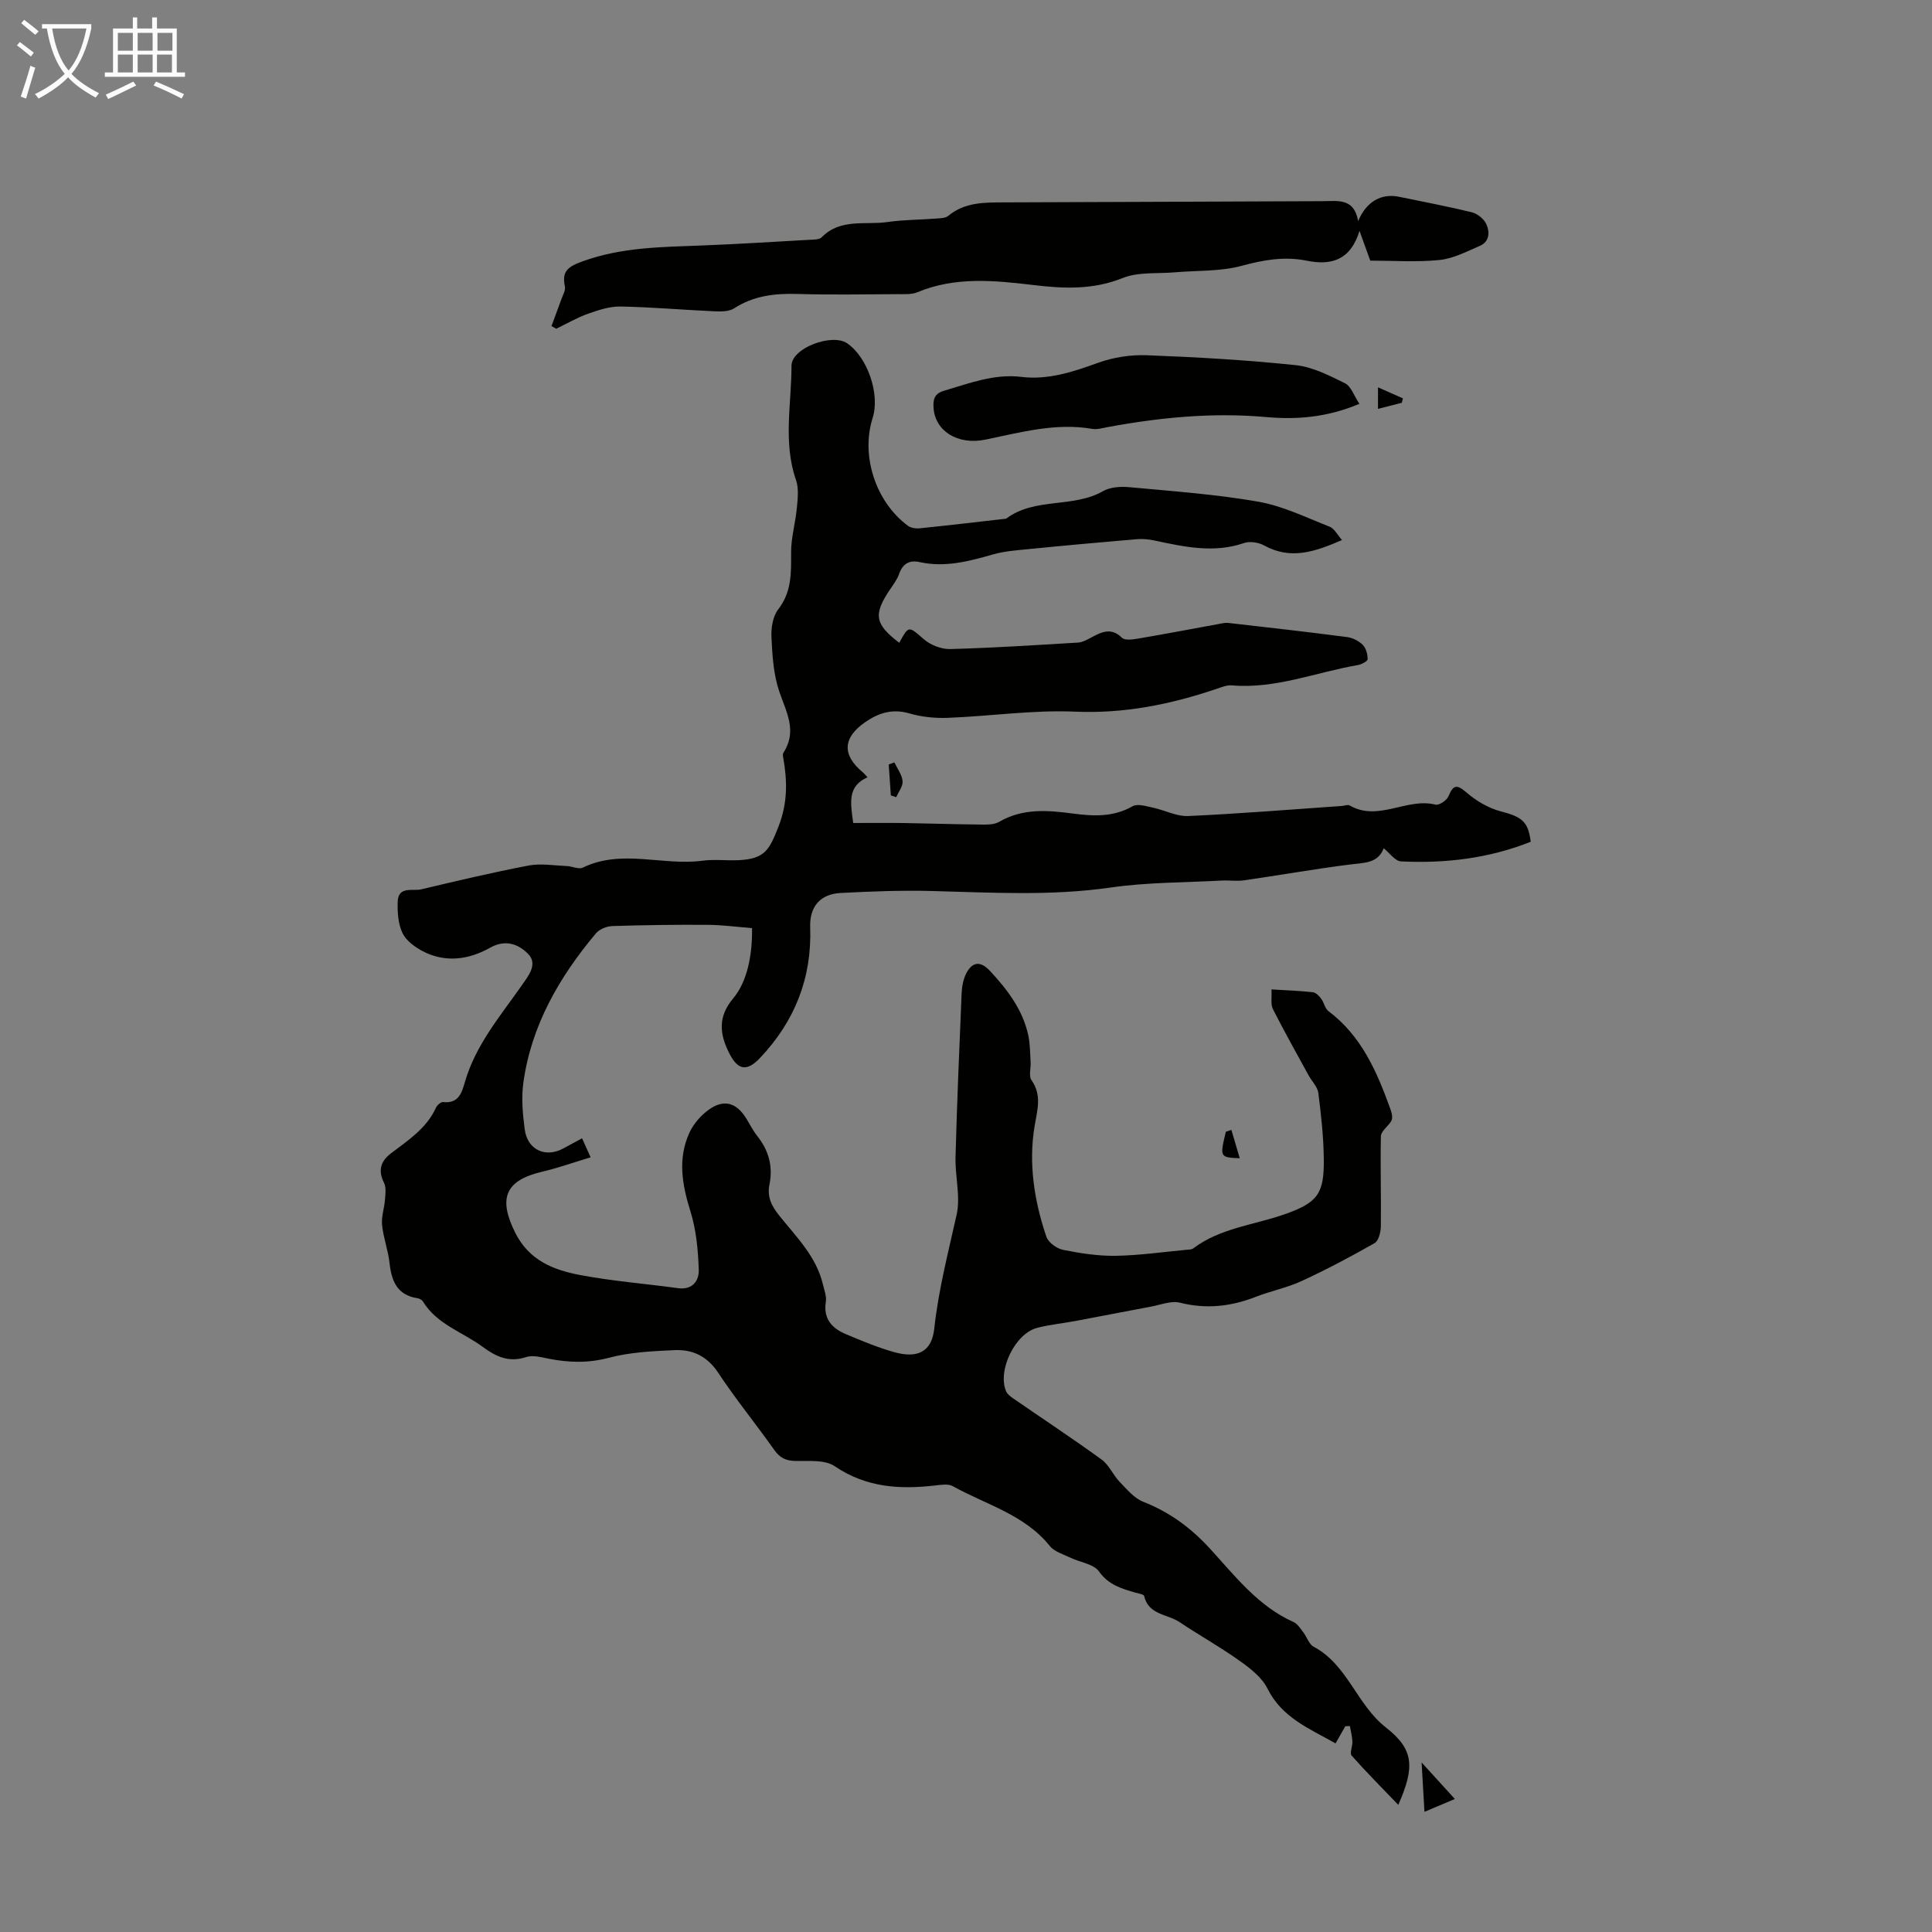 <svg enable-background="new 0 0 400 400" viewBox="0 0 400 400" xmlns="http://www.w3.org/2000/svg"><rect x="0" y="0" width="400" height="400" fill="#808080" stroke="none"/><path d="m6.4 11.7c-1-.8-1.9-1.6-2.9-2.3l.6-.7c.9.7 1.9 1.4 2.9 2.2zm-2.1 8.3c.7-2.1 1.4-4.2 2-6.4.2.1.6.3 1 .4-.7 2.3-1.3 4.4-1.9 6.4zm3-12.8c-1.1-.9-2.1-1.7-2.9-2.4l.6-.7c1 .8 2 1.5 3 2.4zm1.4-1.3v-.9h10.2v.9c-.9 4.2-2.3 7.3-4.1 9.4 1.3 1.4 3.2 2.7 5.7 4-.2.2-.4.5-.7.9-2.5-1.4-4.4-2.7-5.7-4.2-1.4 1.5-3.5 3-6.1 4.4 0 0 0 0-.1-.1-.3-.4-.5-.7-.7-.8 2.7-1.3 4.7-2.8 6.2-4.2-1.8-2.2-3-5.3-3.7-9.4zm9.2 0h-7.1c.6 3.8 1.7 6.7 3.4 8.7 1.7-2 2.9-4.8 3.7-8.7z" fill="#fafbfa"/><path d="m31.6 3.6h.9v2.3h4.1v9.1h1.7v.9h-16.6v-.9h1.7v-9.1h4.1v-2.3h.9v2.3h3.1v-2.3zm-4 13.3.6.8c-1.9.9-3.8 1.9-5.8 2.8-.2-.3-.3-.6-.5-.9 2-.9 3.9-1.8 5.7-2.7zm-3.2-10.1v3.7h3.1v-3.7zm0 4.5v3.7h3.1v-3.7zm4.1-4.5v3.7h3.1v-3.7zm0 4.5v3.7h3.1v-3.7zm9.1 9.1c-2.1-1.1-4.1-2-5.8-2.7l.5-.8c2.2.9 4.1 1.8 5.8 2.6zm-1.9-13.6h-3.1v3.7h3.1zm-3.2 4.5v3.7h3.1v-3.7z" fill="#fafbfa"/><g fill="#010100"><path d="m277.85 111.81c-5.56 2.41-10.6 4.17-16.1 1.13-1.16-.64-2.97-.93-4.19-.51-6.28 2.15-12.37.79-18.51-.52-1.18-.25-2.45-.38-3.65-.28-7.43.63-14.85 1.3-22.26 2.04-2.54.25-5.14.43-7.57 1.12-4.98 1.43-9.92 2.74-15.14 1.59-2.22-.49-3.55.36-4.31 2.52-.4 1.14-1.19 2.15-1.87 3.17-3.48 5.15-3.13 7.17 1.93 11.01 2.01-3.65 1.92-3.47 5.12-.71 1.39 1.2 3.62 2.06 5.44 2.01 8.82-.24 17.64-.81 26.45-1.34.85-.05 1.71-.51 2.49-.92 2.2-1.16 4.25-2.39 6.61-.08.58.57 2.13.37 3.18.2 5.51-.93 11-1.98 16.5-2.98.77-.14 1.57-.37 2.33-.29 8.21.93 16.42 1.86 24.61 2.93 1.15.15 2.42.8 3.23 1.61.68.69 1.03 1.96 1.01 2.97-.01.44-1.28 1.09-2.05 1.22-8.66 1.49-17.01 4.97-26.05 4.2-1.05-.09-2.18.38-3.23.74-9.48 3.2-19.03 5.14-29.22 4.7-8.75-.38-17.56.94-26.35 1.28-2.64.1-5.41-.17-7.94-.91-3.51-1.03-6.38-.13-9.16 1.79-4.68 3.23-4.85 6.8-.53 10.39.33.27.6.63.99 1.04-4.19 1.86-3.54 5.24-2.96 9.46 3.48 0 7.01-.04 10.54.01 5.15.08 10.29.26 15.43.31 1.42.01 3.1.11 4.23-.55 4.9-2.86 10.07-2.41 15.3-1.72 4.25.56 8.37.76 12.35-1.52 1.02-.58 2.83.01 4.22.3 2.45.52 4.89 1.84 7.29 1.73 10.6-.48 21.18-1.35 31.77-2.08.56-.04 1.25-.34 1.65-.11 5.94 3.43 11.8-1.67 17.76-.17.74.19 2.35-.88 2.7-1.73 1.03-2.48 1.78-2.47 3.8-.73 1.99 1.72 4.51 3.2 7.05 3.86 4.31 1.12 5.66 2.05 6.18 6.29-8.63 3.43-17.66 4.52-26.88 4.06-1.17-.06-2.26-1.67-3.57-2.72-1.14 3.15-4.07 3-7.01 3.37-7.32.93-14.59 2.22-21.89 3.27-1.51.22-3.09-.03-4.62.05-7.67.42-15.41.35-22.98 1.44-12.4 1.79-24.76 1.04-37.16.72-6.25-.16-12.52.09-18.76.41-4.23.22-6.46 2.83-6.31 7.09.37 10.51-3.19 19.47-10.38 27.06-2.69 2.84-4.56 2.59-6.34-.9-2.03-3.96-2.46-7.58.77-11.42 2.89-3.43 4-8.89 3.91-14.55-3-.24-6.06-.66-9.12-.68-6.6-.05-13.21.04-19.81.25-1.17.04-2.67.65-3.4 1.52-7.58 9.05-13.38 19.05-15.02 30.94-.43 3.15-.13 6.47.29 9.66.57 4.23 4.32 5.93 7.99 3.92 1.17-.64 2.35-1.27 3.88-2.1.52 1.15.99 2.2 1.77 3.94-3.47 1.04-6.68 2.19-9.96 2.96-7.76 1.82-9.2 5.52-5.66 12.63 2.88 5.78 7.93 7.73 13.44 8.78 6.69 1.27 13.51 1.79 20.26 2.72 3.06.42 4.39-1.57 4.31-3.83-.14-4.05-.52-8.23-1.72-12.06-1.73-5.54-2.68-10.92-.2-16.32.84-1.82 2.35-3.55 3.98-4.73 3.12-2.25 5.73-1.49 7.75 1.77.77 1.24 1.42 2.56 2.32 3.69 2.36 2.98 3.27 6.28 2.51 10.01-.52 2.53.41 4.43 1.99 6.4 3.53 4.42 7.71 8.49 9.08 14.3.28 1.18.78 2.44.6 3.57-.56 3.54 1.26 5.51 4.15 6.72 3.28 1.38 6.6 2.77 10.02 3.73 4.74 1.33 7.76 0 8.28-4.88.87-8.04 2.89-15.75 4.63-23.58.84-3.77-.34-7.95-.23-11.93.31-11.29.78-22.57 1.26-33.85.06-1.41.33-2.94.96-4.18 1.27-2.47 2.99-2.58 4.89-.54 3.62 3.88 6.81 8.05 7.96 13.38.39 1.82.36 3.73.48 5.61.07 1.22-.42 2.77.15 3.6 2.25 3.22 1.22 6.18.65 9.7-1.25 7.66-.05 15.39 2.46 22.77.41 1.2 2.15 2.46 3.47 2.72 3.58.72 7.27 1.29 10.91 1.23 4.91-.08 9.81-.8 14.71-1.25.44-.04.98-.03 1.3-.27 5.65-4.27 12.65-4.85 19.03-7.11 6.76-2.39 8.1-4.23 8.02-11.37-.05-4.57-.55-9.15-1.13-13.69-.16-1.29-1.34-2.43-2.02-3.67-2.49-4.56-5.04-9.08-7.39-13.72-.49-.97-.2-2.34-.3-4.07 3.11.19 5.85.28 8.58.58.62.07 1.28.76 1.71 1.33.6.8.78 2.03 1.51 2.58 6.81 5.12 10.02 12.49 12.78 20.15.36 1.01.66 2.04.09 2.83-.7.98-1.99 1.95-2.01 2.94-.14 6.22.07 12.45-.01 18.68-.02 1.19-.47 2.97-1.3 3.44-4.92 2.8-9.95 5.47-15.09 7.84-3.02 1.4-6.38 2.06-9.49 3.27-5.14 2.01-10.25 2.59-15.7 1.22-1.84-.46-4.04.45-6.06.82-5.21.97-10.4 2-15.61 2.97-2.63.49-5.32.75-7.91 1.42-4.57 1.18-8.25 8.79-6.44 13.11.24.57.84 1.05 1.37 1.42 6.14 4.24 12.37 8.35 18.41 12.73 1.55 1.12 2.37 3.2 3.74 4.62 1.5 1.55 3.03 3.41 4.94 4.15 5.44 2.14 9.84 5.39 13.79 9.71 5.17 5.65 9.94 11.88 17.26 15.16.84.37 1.44 1.36 2.04 2.14.75.97 1.17 2.46 2.13 2.97 7.04 3.74 8.91 11.99 14.97 16.73 5.81 4.54 6.02 8.17 2.56 16.02-3.41-3.56-6.64-6.79-9.66-10.21-.45-.51.21-1.92.16-2.9-.05-1.08-.34-2.14-.52-3.21-.32.01-.63.03-.95.04-.63 1.11-1.26 2.23-2.02 3.55-5.41-3.07-11.09-5.3-14.1-11.36-1.15-2.32-3.58-4.19-5.79-5.76-4-2.85-8.32-5.26-12.41-7.99-2.51-1.68-6.43-1.47-7.33-5.41-.08-.35-1.17-.51-1.8-.69-2.87-.84-5.55-1.58-7.55-4.39-1.1-1.56-3.91-1.87-5.9-2.84-1.49-.72-3.33-1.24-4.28-2.43-5.25-6.53-13.21-8.55-20.07-12.38-.93-.52-2.39-.3-3.57-.16-7.39.87-14.37.45-20.9-3.98-2.02-1.37-5.33-1.04-8.06-1.08-2-.03-3.25-.6-4.42-2.25-3.81-5.39-8-10.52-11.64-16.02-2.26-3.42-5.28-4.85-9.01-4.68-4.56.21-9.23.42-13.6 1.58-4.3 1.14-8.33 1.02-12.54.18-1.52-.3-3.27-.77-4.63-.32-3.55 1.19-6.26-.12-8.96-2.11-4.17-3.09-9.5-4.65-12.4-9.42-.2-.33-.72-.6-1.12-.66-4.21-.65-5.37-3.54-5.78-7.29-.29-2.65-1.28-5.23-1.55-7.88-.17-1.71.48-3.49.61-5.26.09-1.15.27-2.5-.2-3.45-1.27-2.57-.75-4.44 1.46-6.13 3.54-2.7 7.35-5.15 9.3-9.45.24-.52 1.03-1.21 1.49-1.15 3.27.37 3.89-2.08 4.53-4.27 2.23-7.61 7.28-13.52 11.69-19.82 1.43-2.05 3.43-4.45 1.37-6.57-1.89-1.95-4.61-3.13-7.85-1.31-4.46 2.51-9.36 3.21-14.12.66-1.6-.86-3.36-2.18-4.08-3.74-.88-1.9-1.03-4.28-.96-6.43.11-3.3 3.09-2.14 4.9-2.57 7.37-1.75 14.75-3.5 22.2-4.92 2.55-.48 5.29 0 7.94.11 1.11.04 2.44.73 3.29.32 8.08-3.92 16.55-.33 24.76-1.43 2.53-.34 5.15.03 7.72-.12 5.25-.31 6.15-2.18 8.01-6.9 1.94-4.93 1.86-9.49.99-14.35-.06-.32-.11-.75.05-.99 2.93-4.5.57-8.45-.88-12.73-1.19-3.53-1.42-7.45-1.6-11.22-.09-1.91.29-4.3 1.41-5.74 2.82-3.63 2.67-7.59 2.66-11.78-.01-3.06.9-6.12 1.19-9.2.18-1.92.43-4.05-.18-5.8-2.71-7.81-.92-15.78-.93-23.64 0-3.7 8.41-6.77 11.5-4.67 4.25 2.89 6.87 10.55 5.3 15.48-2.48 7.79.59 17.32 7.29 22.31.62.46 1.65.62 2.45.53 5.79-.59 11.56-1.27 17.34-1.93.22-.03.49-.01.65-.13 5.94-4.39 13.76-2.08 19.99-5.64 1.5-.86 3.67-.98 5.47-.81 8.91.83 17.87 1.46 26.67 3 5.07.89 9.9 3.27 14.76 5.18.96.36 1.57 1.65 2.56 2.76z"/><path d="m281.19 45.78c1.69-4.04 4.77-5.8 8.46-5.04 5.03 1.04 10.09 1.99 15.08 3.21 1.14.28 2.45 1.33 2.96 2.38.79 1.65.75 3.69-1.32 4.58-2.71 1.17-5.49 2.63-8.34 2.92-4.75.48-9.59.13-14.33.13-.8-2.22-1.4-3.87-2.23-6.16-1.85 6.04-5.79 7.22-10.96 6.17-4.57-.93-8.93-.16-13.46 1.07-4.4 1.19-9.2.94-13.82 1.34-3.63.32-7.57-.12-10.81 1.19-6.13 2.46-12.2 2.2-18.41 1.45-8.13-.97-16.21-1.79-24.09 1.49-1.18.49-2.64.38-3.98.39-6.94.03-13.88.17-20.81-.04-4.69-.14-9.06.35-13.12 2.97-1.08.7-2.76.68-4.15.62-6.47-.29-12.92-.87-19.39-.99-2.23-.04-4.55.73-6.71 1.49-2.28.81-4.4 2.05-6.59 3.11-.33-.18-.66-.37-.99-.55.7-1.89 1.41-3.78 2.09-5.67.29-.82.85-1.75.69-2.5-.69-3.21.64-4.14 3.68-5.24 8.1-2.94 16.43-2.95 24.8-3.28 7.37-.29 14.73-.75 22.1-1.17.88-.05 2.07 0 2.58-.52 3.9-3.98 9.02-2.5 13.63-3.16 3.31-.48 6.69-.46 10.03-.72.87-.07 1.95-.06 2.55-.56 3.49-2.9 7.65-2.77 11.77-2.79 21.93-.09 43.86-.15 65.78-.25 3.12-.02 6.49-.68 7.31 4.13z"/><path d="m281.45 83.61c-6.78 2.85-13.05 3.29-19.27 2.74-11.15-1-22.1.08-33.02 2.11-.99.18-2.04.5-2.98.34-7.61-1.32-14.85.72-22.17 2.22-5.77 1.18-10.42-1.8-10.73-6.59-.11-1.71.16-2.94 2.14-3.52 5.25-1.54 10.37-3.56 16.02-2.88 5.61.68 10.74-1.05 15.95-2.93 3.14-1.13 6.72-1.68 10.06-1.55 10.28.39 20.57.98 30.8 2.05 3.53.37 6.99 2.16 10.25 3.77 1.22.61 1.81 2.53 2.95 4.24z"/><path d="m294.33 364.9c2.56 2.81 4.53 4.97 6.88 7.56-2.32.98-4.07 1.72-6.29 2.66-.19-3.37-.36-6.31-.59-10.22z"/><path d="m184.44 164.69c-.15-2.14-.29-4.27-.44-6.41.39-.15.78-.3 1.17-.44.61 1.29 1.58 2.55 1.7 3.89.1 1.05-.84 2.2-1.31 3.31-.37-.12-.74-.23-1.12-.35z"/><path d="m254.94 233.92c.56 1.88 1.11 3.77 1.74 5.89-4.14-.19-4.15-.21-2.88-5.49.39-.13.77-.27 1.14-.4z"/><path d="m290.23 83.39c-1.58.4-3.15.81-4.93 1.26 0-1.44 0-2.61 0-4.46 1.98.88 3.57 1.58 5.16 2.29-.08.3-.16.6-.23.91z"/></g></svg>